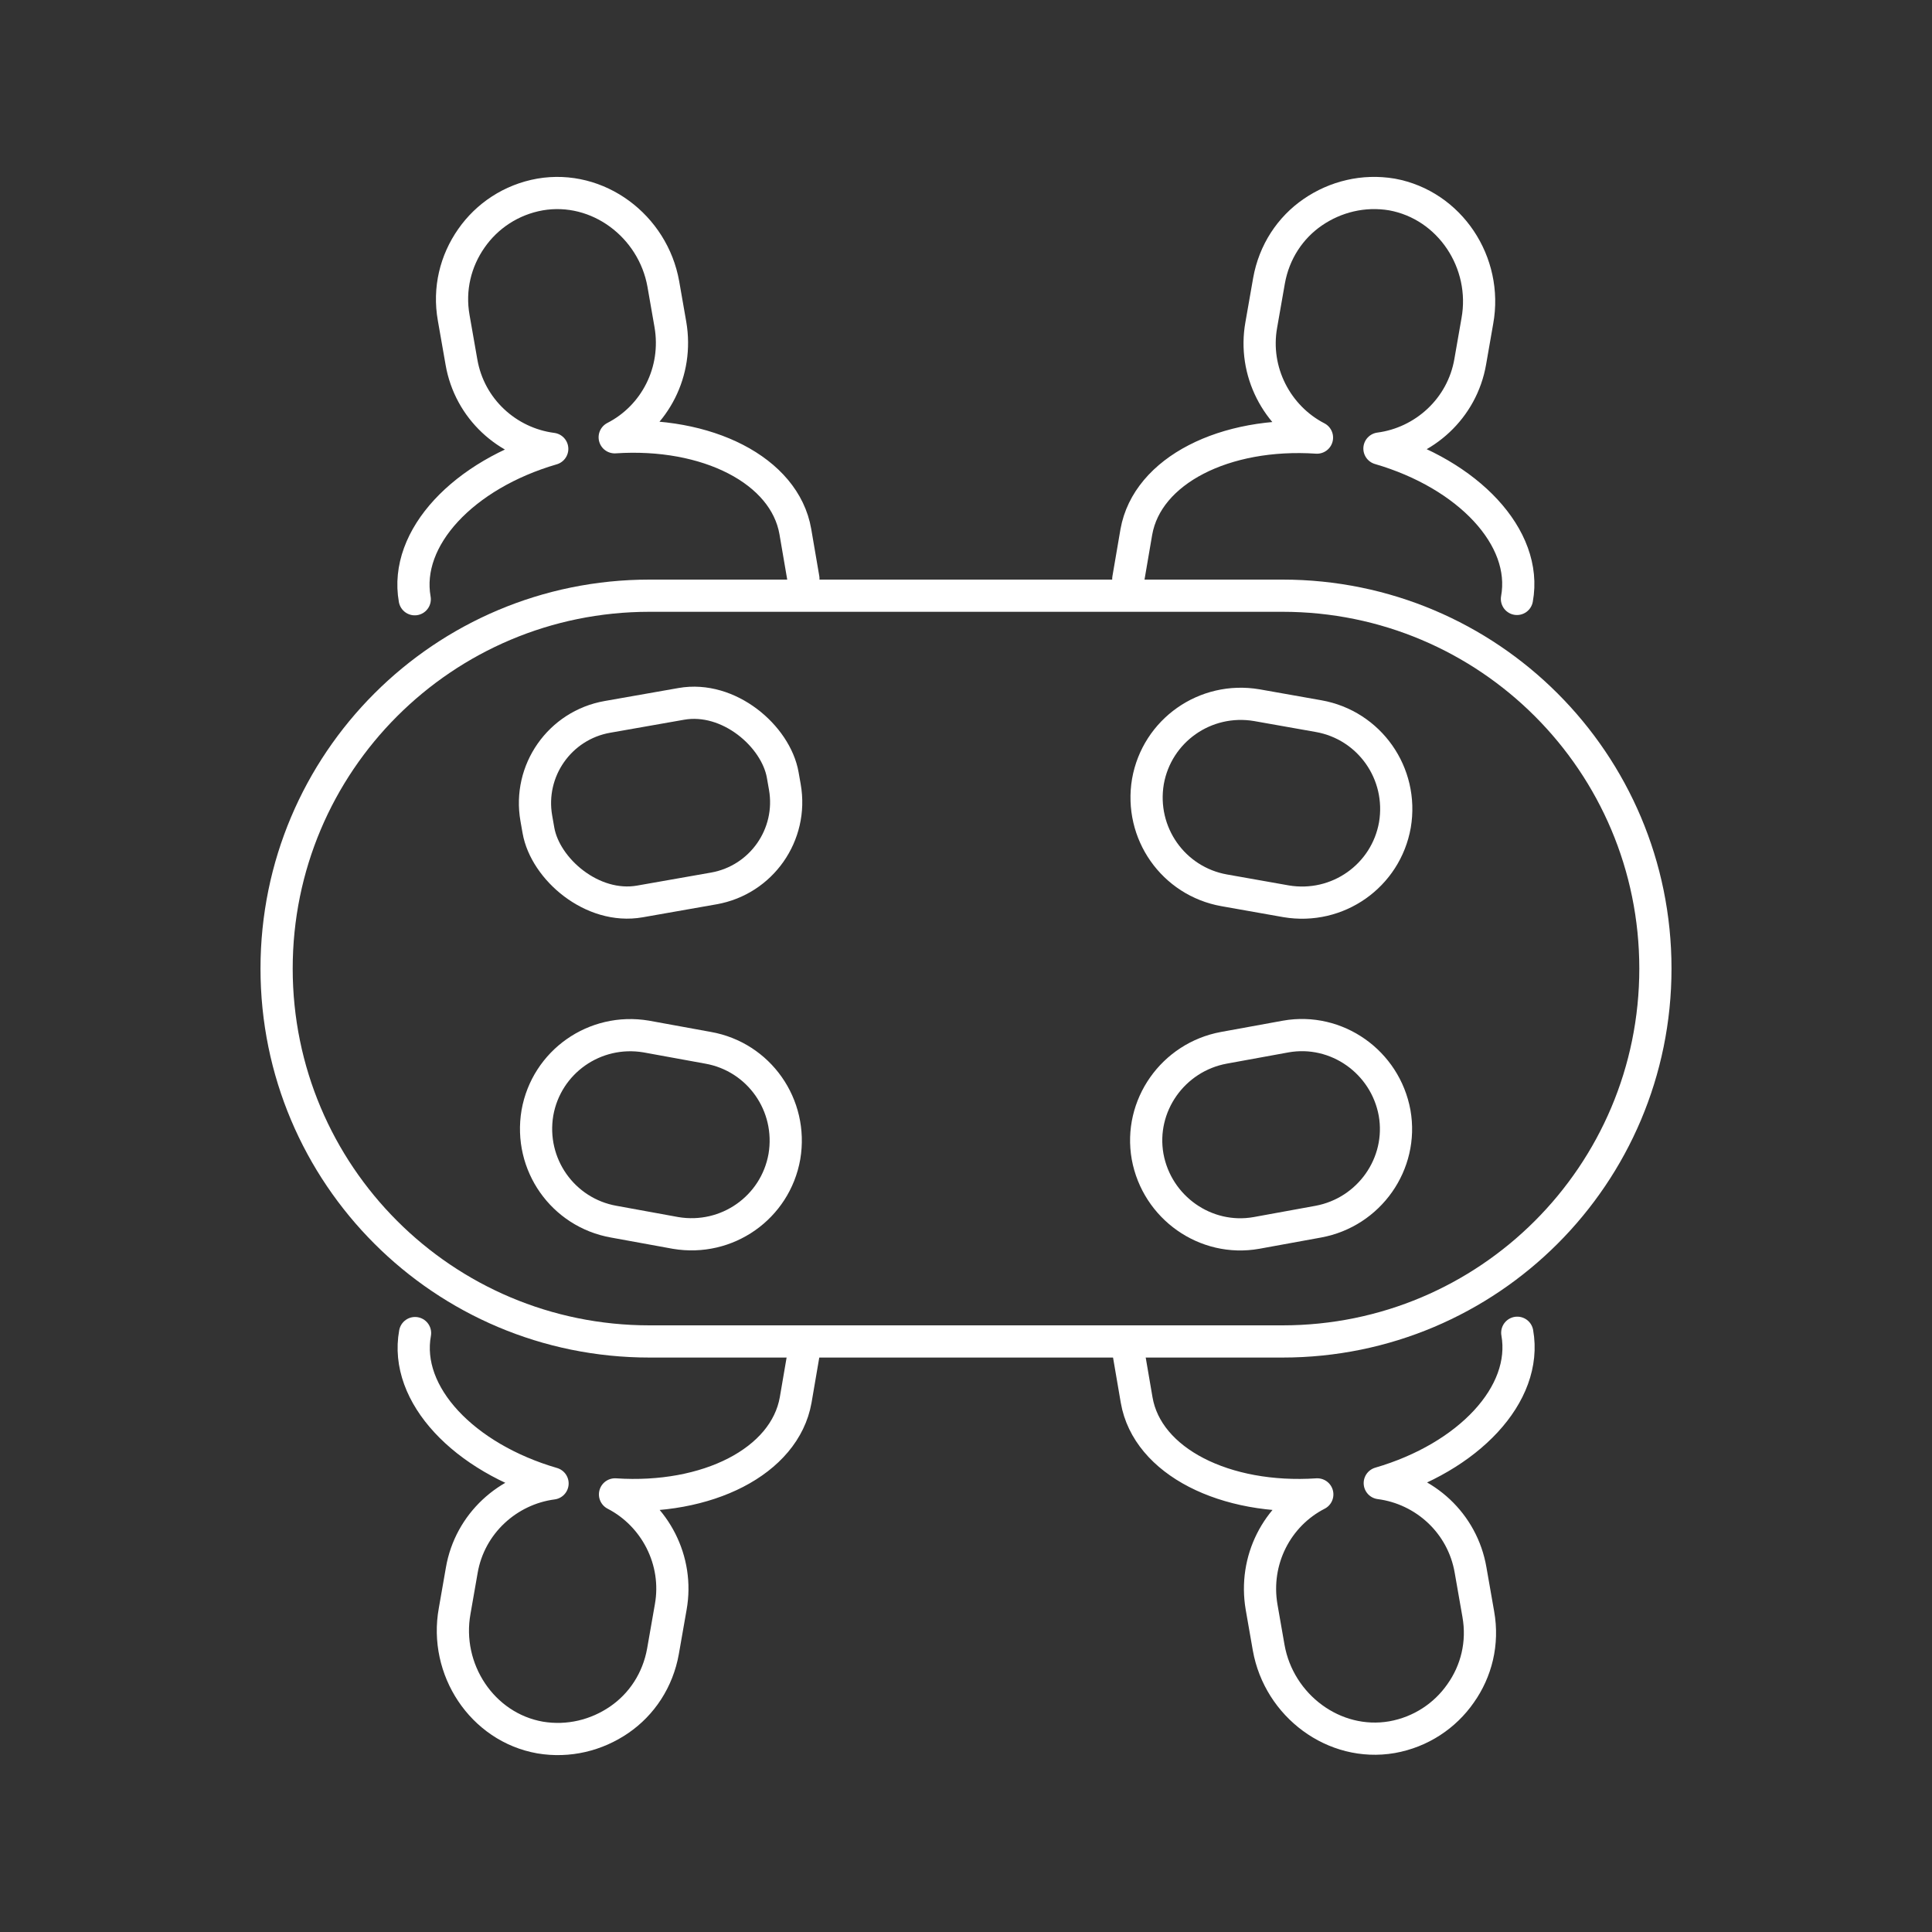 <?xml version="1.0" encoding="UTF-8"?>
<svg id="Layer_1" xmlns="http://www.w3.org/2000/svg" version="1.1" viewBox="0 0 60 60">
  <rect x="0" y="0" width="60" height="60" fill="#333333" stroke="none"/>
  <!-- Generator: Adobe Illustrator 30.0.0, SVG Export Plug-In . SVG Version: 2.1.1 Build 123)  -->
  <defs>
    <style>
      .st0 {
        stroke-width: 1px;
      }

      .st0, .st1 {
        fill: none;
        stroke: #fff;
        stroke-linecap: round;
        stroke-linejoin: round;
      }
    </style>
  </defs>
  <path class="st1" d="M20.17,18.5h19.66c6.4,0,11.58,5.18,11.58,11.58h0c0,6.4-5.18,11.58-11.58,11.58h-19.66c-6.4,0-11.58-5.18-11.58-11.58h0c0-6.4,5.18-11.58,11.58-11.58Z"/>
  <g>
    <path class="st1" d="M12.88,18.61c-.34-1.91,1.52-3.87,4.27-4.67-1.39-.18-2.57-1.24-2.82-2.7l-.24-1.37c-.16-.9.06-1.77.55-2.47.48-.69,1.23-1.2,2.13-1.36,1.8-.31,3.51.98,3.83,2.78l.22,1.26c.25,1.46-.48,2.86-1.73,3.5,2.86-.19,5.28,1.02,5.61,2.93l.25,1.46"/>
    <path class="st1" d="M35.04,17.98l.25-1.46c.34-1.91,2.75-3.12,5.61-2.93-1.24-.64-1.99-2.05-1.73-3.5l.24-1.37c.16-.9.66-1.65,1.36-2.13s1.57-.7,2.46-.55c1.8.33,2.98,2.12,2.65,3.93l-.22,1.26c-.25,1.46-1.44,2.52-2.82,2.7,2.75.8,4.62,2.76,4.27,4.67"/>
  </g>
  <g>
    <path class="st1" d="M47.12,41.39c.34,1.91-1.52,3.87-4.27,4.67,1.39.18,2.57,1.24,2.82,2.7l.24,1.37c.16.9-.06,1.77-.55,2.46-.48.69-1.23,1.2-2.13,1.36-1.8.31-3.51-.98-3.83-2.78l-.22-1.26c-.25-1.46.48-2.86,1.73-3.5-2.86.19-5.28-1.02-5.61-2.93l-.25-1.46"/>
    <path class="st1" d="M24.96,42.02l-.25,1.46c-.34,1.91-2.75,3.12-5.61,2.93,1.24.64,1.99,2.05,1.73,3.5l-.24,1.37c-.16.9-.66,1.65-1.36,2.13s-1.57.7-2.46.55c-1.8-.32-2.98-2.12-2.65-3.93l.22-1.26c.25-1.46,1.44-2.52,2.82-2.7-2.75-.8-4.62-2.76-4.27-4.67"/>
  </g>
  <g>
    <rect class="st0" x="16.63" y="22.02" width="7.77" height="5.82" rx="2.72" ry="2.72" transform="translate(-4.01 3.93) rotate(-9.98)"/>
    <path class="st1" d="M35.65,24.27h0c.28-1.58,1.78-2.64,3.38-2.37l1.92.34c1.58.28,2.64,1.78,2.37,3.38h0c-.28,1.58-1.78,2.64-3.38,2.37l-1.92-.34c-1.58-.28-2.64-1.78-2.37-3.38Z"/>
    <path class="st1" d="M40.94,37.94l-1.92.35c-1.58.28-3.09-.79-3.38-2.37h0c-.28-1.58.79-3.09,2.37-3.38l1.92-.35c1.58-.28,3.09.79,3.38,2.37h0c.28,1.58-.79,3.09-2.37,3.38Z"/>
    <path class="st1" d="M20.07,32.19l1.92.35c1.58.28,2.64,1.78,2.37,3.38h0c-.28,1.58-1.78,2.64-3.38,2.37l-1.92-.35c-1.58-.28-2.64-1.78-2.37-3.38h0c.28-1.58,1.78-2.64,3.38-2.37Z"/>
  </g>
</svg>
